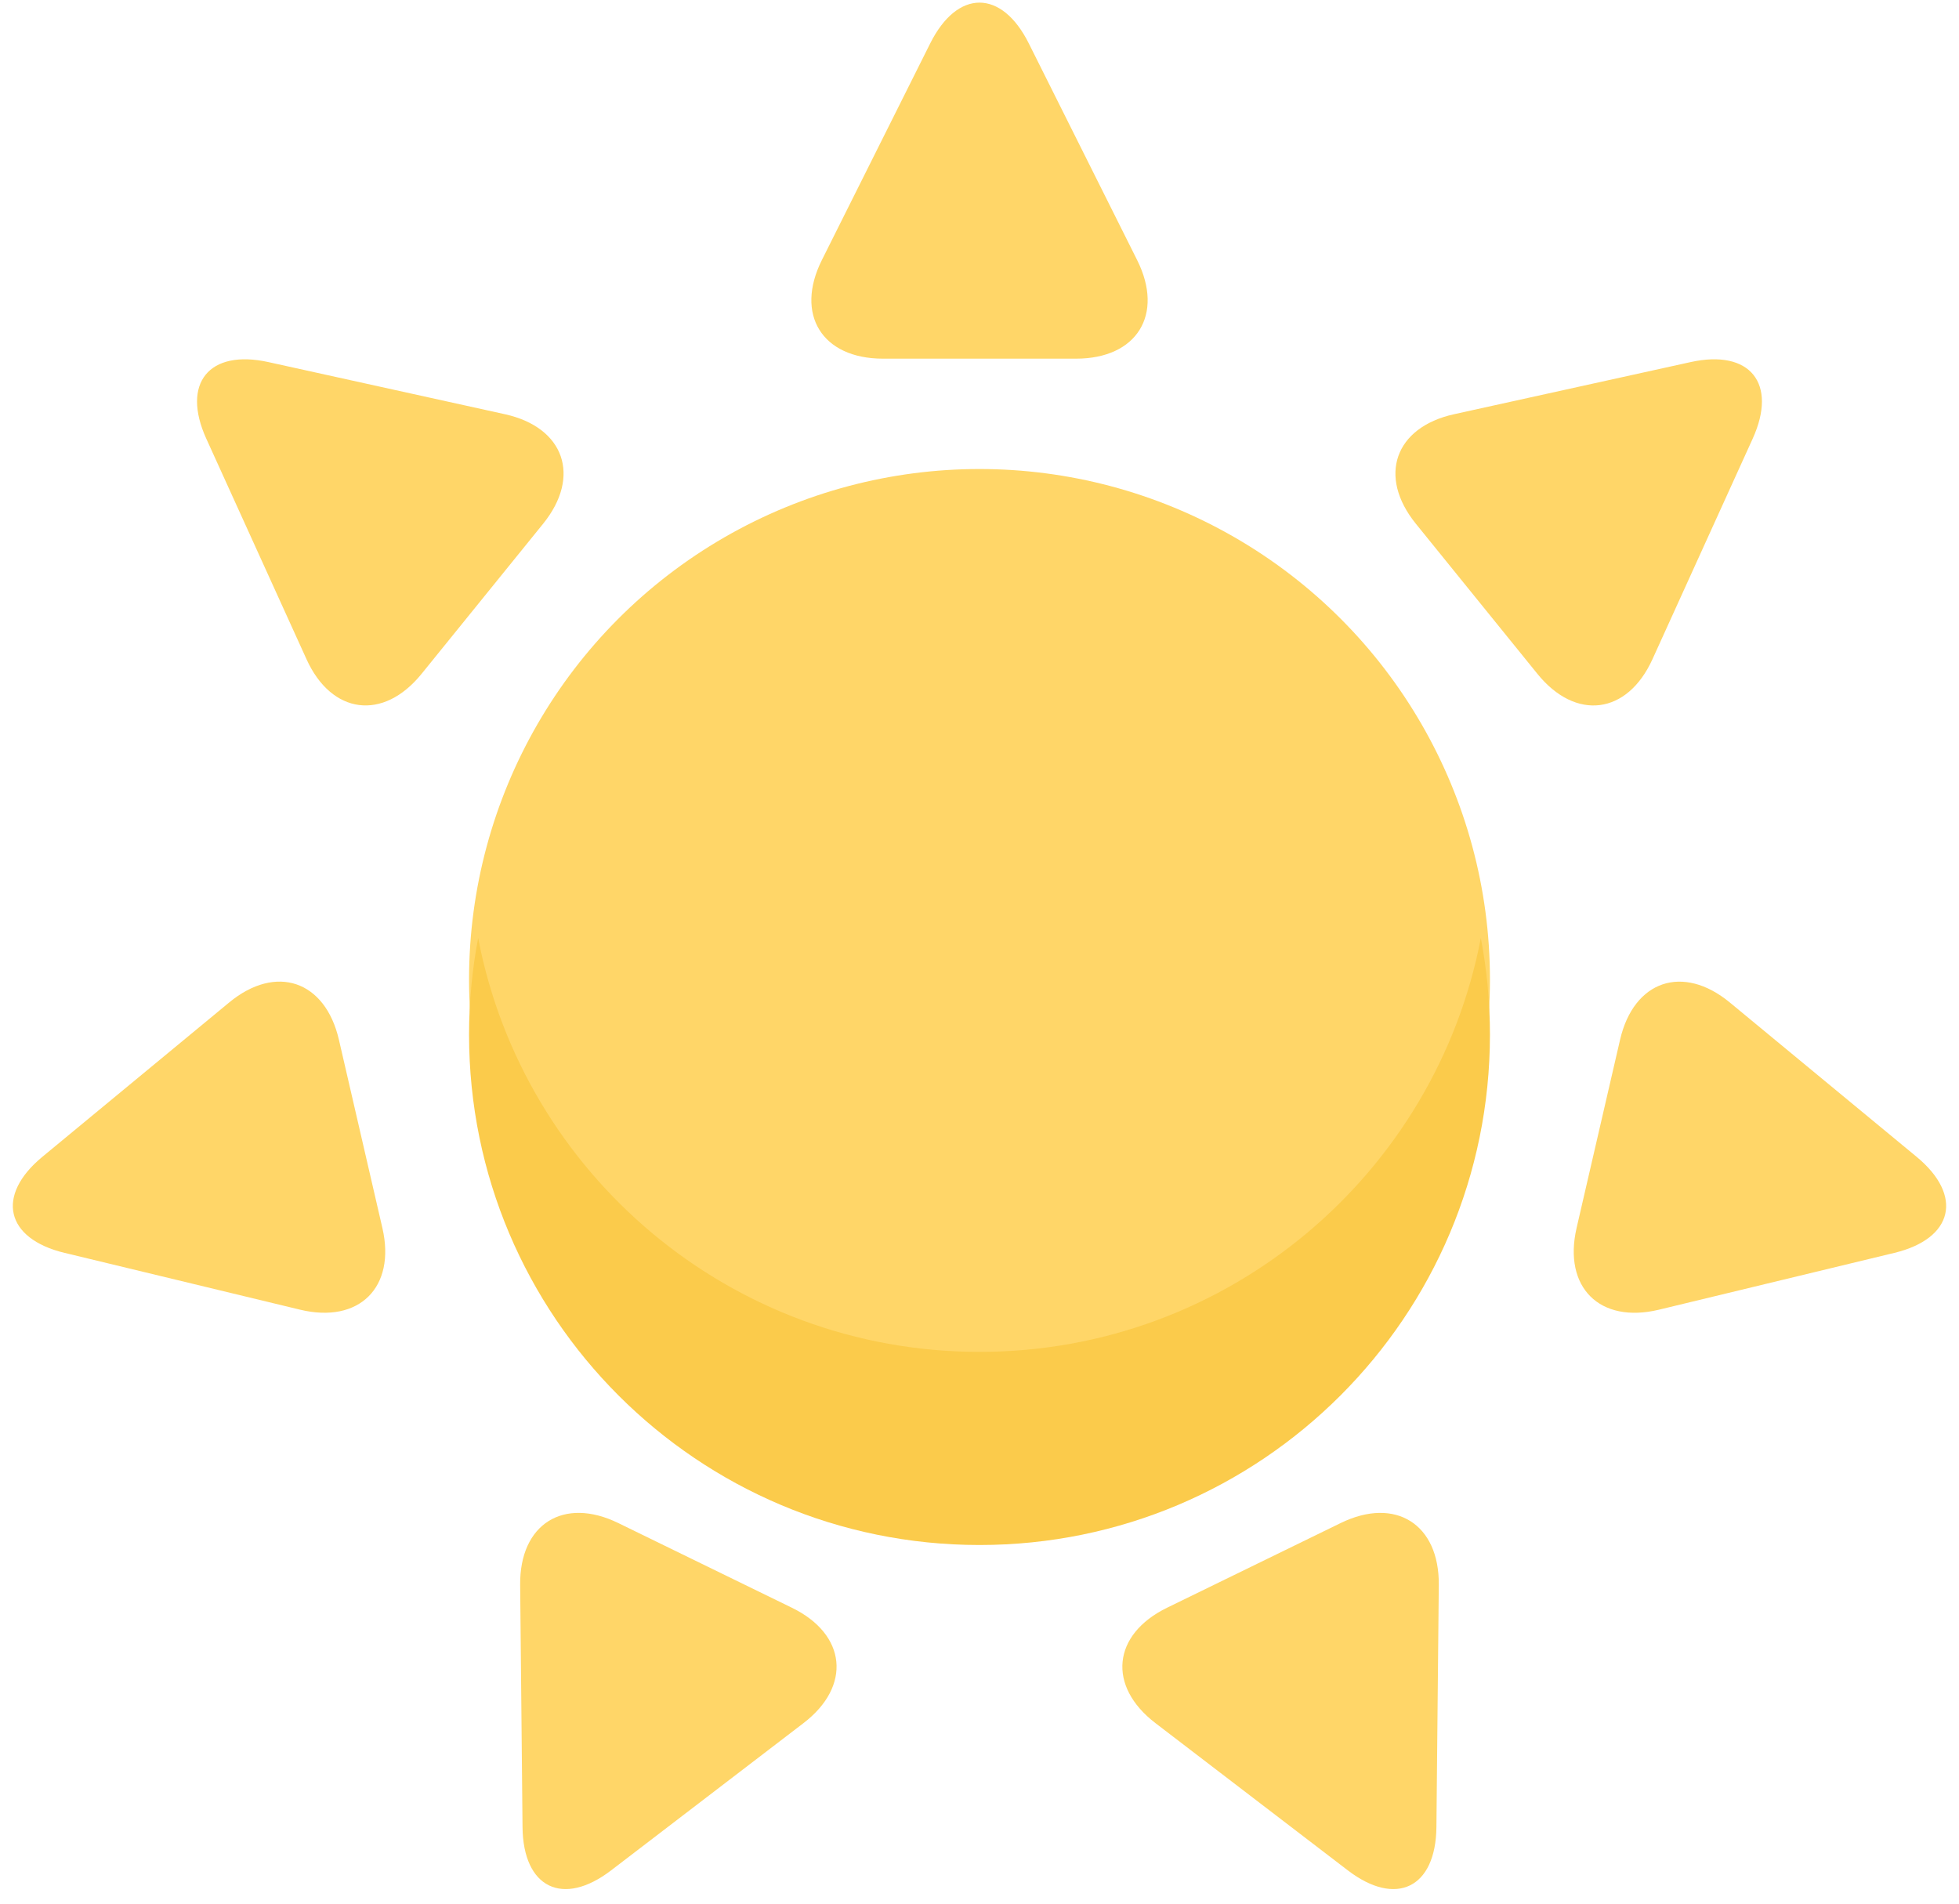 <svg width="71" height="69" viewBox="0 0 71 69" xmlns="http://www.w3.org/2000/svg"><title>Sun</title><g fill="none" fill-rule="evenodd"><circle fill="#FFD668" cx="35.5" cy="35.5" r="18.5"/><path d="M53.67 34c.216 1.133.33 2.303.33 3.5C54 47.717 45.717 56 35.5 56S17 47.717 17 37.5c0-1.197.114-2.367.33-3.5 1.637 8.544 9.15 15 18.17 15 9.02 0 16.533-6.456 18.17-15z" fill="#FBCB4B"/><path d="M33.713 1.574c.987-1.974 2.59-1.969 3.574 0l3.926 7.852C42.2 11.4 41.206 13 39 13h-7c-2.21 0-3.197-1.605-2.213-3.574l3.926-7.852zm27.56 11.55c2.155-.475 3.159.774 2.249 2.777l-3.632 7.993c-.913 2.01-2.782 2.244-4.17.53l-4.405-5.44c-1.39-1.717-.765-3.496 1.384-3.97l8.574-1.89zm8.19 28.805c1.701 1.406 1.335 2.966-.804 3.482l-8.534 2.06c-2.146.517-3.48-.812-2.985-2.961l1.575-6.82c.497-2.153 2.283-2.755 3.98-1.353l6.768 5.592zM52.06 66.225c-.022 2.207-1.465 2.905-3.212 1.567l-6.972-5.337c-1.752-1.341-1.56-3.215.423-4.182l6.291-3.069c1.986-.968 3.578.041 3.556 2.242l-.086 8.78zm-29.91 1.567c-1.752 1.341-3.19.634-3.212-1.567l-.086-8.779c-.022-2.206 1.573-3.209 3.556-2.242l6.291 3.069c1.986.968 2.17 2.844.423 4.182l-6.972 5.337zM2.34 45.412c-2.145-.518-2.5-2.081-.804-3.483l6.768-5.592c1.701-1.406 3.484-.797 3.98 1.352l1.575 6.821c.497 2.153-.845 3.477-2.985 2.96L2.34 45.411zm5.137-29.51c-.912-2.01.1-3.252 2.25-2.778l8.573 1.89c2.155.476 2.772 2.255 1.384 3.97l-4.405 5.44c-1.39 1.716-3.26 1.474-4.17-.53l-3.632-7.993z" fill="#FFD668"/></g></svg>
